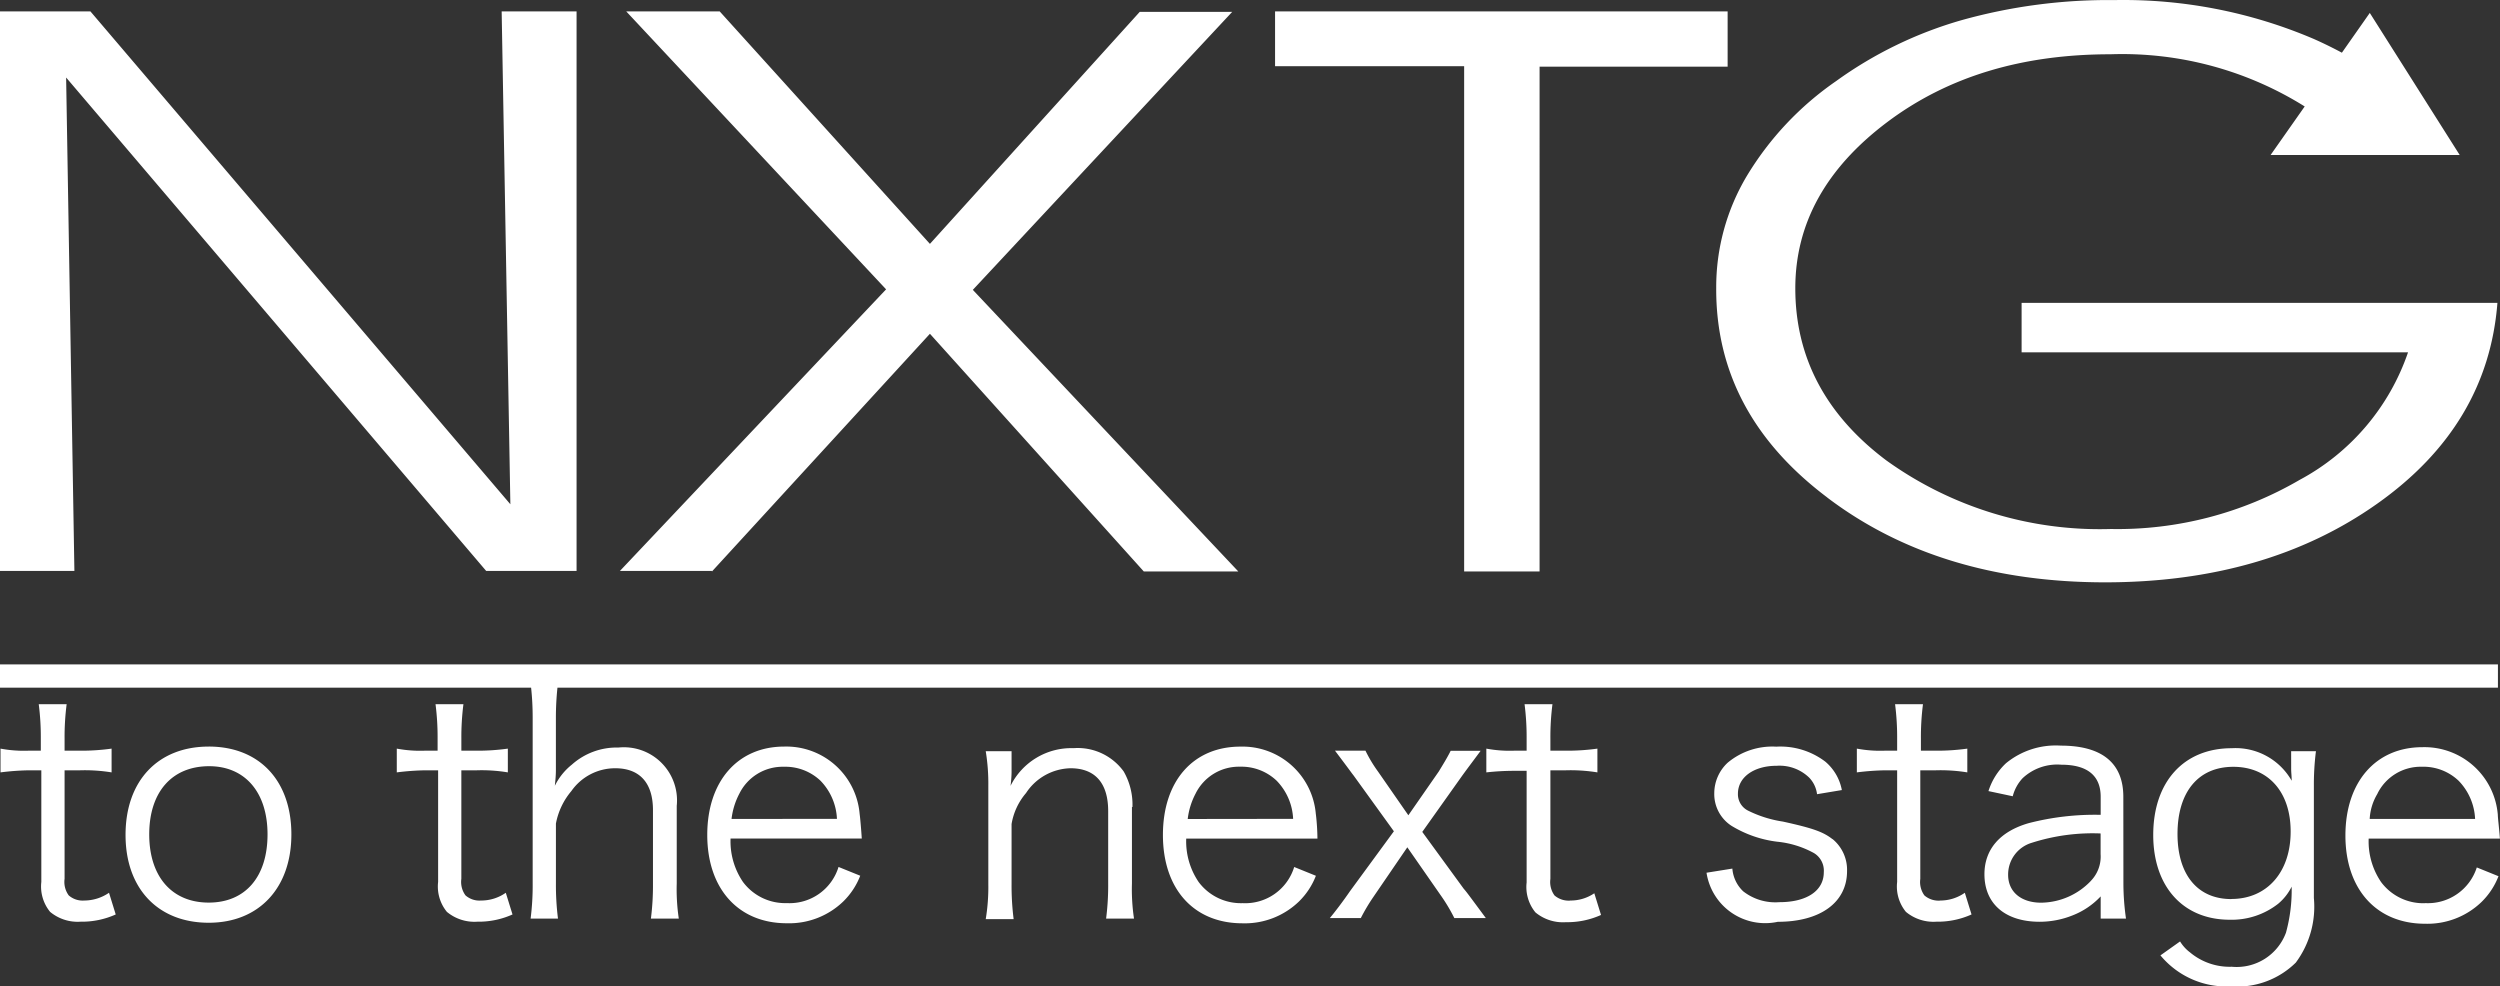 <svg xmlns="http://www.w3.org/2000/svg" width="159.69" height="63" viewBox="0 0 159.69 63">
  <rect x="0" y="0" width="159.69" height="63" fill="#333333" stroke="none"/>
  <path id="logo_white" d="M14.579,63.017a1.341,1.341,0,0,1-.99-.33,1.451,1.451,0,0,1-.264-1.056V54.7h.957a10.662,10.662,0,0,1,2.046.132V53.314a13.9,13.9,0,0,1-2.046.132h-.957v-.759a16.566,16.566,0,0,1,.132-2.211H11.675a16.567,16.567,0,0,1,.132,2.211v.759h-.792a8.11,8.11,0,0,1-1.782-.132v1.518a16.184,16.184,0,0,1,1.782-.132h.825v7.128a2.557,2.557,0,0,0,.561,1.914,2.753,2.753,0,0,0,1.947.627,5.262,5.262,0,0,0,2.244-.462l-.429-1.386A2.805,2.805,0,0,1,14.579,63.017Zm7.953-9.834c-3.234,0-5.313,2.178-5.313,5.643,0,3.432,2.079,5.61,5.313,5.61,3.2,0,5.28-2.211,5.28-5.643S25.766,53.182,22.532,53.182Zm0,9.966c-2.343,0-3.8-1.65-3.8-4.356s1.452-4.356,3.828-4.356c2.277,0,3.729,1.65,3.729,4.356S24.875,63.149,22.532,63.149Zm17.391-.132a1.341,1.341,0,0,1-.99-.33,1.451,1.451,0,0,1-.264-1.056V54.7h.957a10.158,10.158,0,0,1,2.013.132V53.314a13.75,13.75,0,0,1-2.013.132H38.67v-.759a16.566,16.566,0,0,1,.132-2.211H37.02a16.566,16.566,0,0,1,.132,2.211v.759h-.825a8.11,8.11,0,0,1-1.782-.132v1.518a16.184,16.184,0,0,1,1.782-.132h.858v7.128a2.557,2.557,0,0,0,.561,1.914,2.753,2.753,0,0,0,1.947.627,5.262,5.262,0,0,0,2.244-.462l-.429-1.386A2.729,2.729,0,0,1,39.924,63.017Zm12.507-6.072a3.394,3.394,0,0,0-3.729-3.7,4.3,4.3,0,0,0-2.97,1.089,3.95,3.95,0,0,0-1.089,1.353c.033-.33.066-.66.066-.99V51.334a18.589,18.589,0,0,1,.1-1.914h123.95V47.935H9.2V49.42H43.125a17.957,17.957,0,0,1,.1,1.881V61.928a16.733,16.733,0,0,1-.132,2.244h1.749a17.061,17.061,0,0,1-.132-2.244V58.1a4.508,4.508,0,0,1,.99-2.079A3.413,3.413,0,0,1,48.5,54.568c1.551,0,2.409.924,2.409,2.673v4.686a16.733,16.733,0,0,1-.132,2.244h1.782a12.621,12.621,0,0,1-.132-2.244V56.944Zm11.682.561a4.7,4.7,0,0,0-4.818-4.323c-2.97,0-4.917,2.211-4.917,5.643s1.98,5.643,5.082,5.643a4.978,4.978,0,0,0,3.6-1.386,4.646,4.646,0,0,0,1.089-1.65l-1.386-.561a3.272,3.272,0,0,1-3.3,2.31,3.365,3.365,0,0,1-2.805-1.353,4.617,4.617,0,0,1-.792-2.772h8.382C64.212,58.5,64.146,57.736,64.113,57.505Zm-8.184.3a4.608,4.608,0,0,1,.5-1.617,3.083,3.083,0,0,1,2.838-1.716,3.26,3.26,0,0,1,2.343.891A3.73,3.73,0,0,1,62.661,57.8Zm25.608-.759a4.247,4.247,0,0,0-.561-2.277,3.627,3.627,0,0,0-3.2-1.485,4.332,4.332,0,0,0-4.026,2.409,7.509,7.509,0,0,0,.066-.858V53.479h-1.65a12.844,12.844,0,0,1,.165,2.244v6.237a12.612,12.612,0,0,1-.165,2.244h1.782a17.061,17.061,0,0,1-.132-2.244V58.132a4.066,4.066,0,0,1,.924-1.98,3.49,3.49,0,0,1,2.838-1.584c1.584,0,2.409.957,2.409,2.739v4.62a16.733,16.733,0,0,1-.132,2.244h1.782a12.621,12.621,0,0,1-.132-2.244V57.043Zm11.715.462a4.7,4.7,0,0,0-4.818-4.323c-3,0-4.95,2.178-4.95,5.643s1.98,5.643,5.082,5.643a4.978,4.978,0,0,0,3.6-1.386,4.646,4.646,0,0,0,1.089-1.65l-1.386-.561a3.272,3.272,0,0,1-3.3,2.31,3.365,3.365,0,0,1-2.805-1.353,4.617,4.617,0,0,1-.792-2.772h8.382A14.557,14.557,0,0,0,93.253,57.505Zm-8.184.3a4.608,4.608,0,0,1,.5-1.617A3.083,3.083,0,0,1,88.4,54.469a3.26,3.26,0,0,1,2.343.891A3.73,3.73,0,0,1,91.8,57.8Zm14.982.825,2.508-3.531c.33-.462.759-1.023,1.221-1.65h-1.914c-.231.462-.5.891-.759,1.32L99.16,57.571l-1.947-2.805a8.739,8.739,0,0,1-.792-1.32H94.474c.924,1.221,1.056,1.419,1.188,1.584l2.574,3.564-2.805,3.828c-.429.627-.957,1.32-1.287,1.716h1.98a12.02,12.02,0,0,1,.759-1.287l2.211-3.234,2.112,3.036a11.058,11.058,0,0,1,.891,1.485h2.013c-1.221-1.65-1.221-1.65-1.419-1.881Zm9.438,4.389a1.389,1.389,0,0,1-.99-.33,1.451,1.451,0,0,1-.264-1.056V54.7h.957a10.662,10.662,0,0,1,2.046.132V53.314a13.9,13.9,0,0,1-2.046.132h-.957v-.759a16.567,16.567,0,0,1,.132-2.211h-1.782a16.567,16.567,0,0,1,.132,2.211v.759h-.792a8.11,8.11,0,0,1-1.782-.132v1.518a16.126,16.126,0,0,1,1.782-.1h.792v7.128a2.557,2.557,0,0,0,.561,1.914,2.753,2.753,0,0,0,1.947.627,5.262,5.262,0,0,0,2.244-.462l-.429-1.386A2.691,2.691,0,0,1,109.489,63.017Zm16.764-3.927c-.594-.462-1.221-.693-3.168-1.122a7.5,7.5,0,0,1-2.211-.693,1.168,1.168,0,0,1-.66-1.089c0-1.056,1.023-1.782,2.475-1.782a2.726,2.726,0,0,1,2.079.759,1.852,1.852,0,0,1,.5,1.056l1.584-.264a3.138,3.138,0,0,0-1.056-1.815,4.744,4.744,0,0,0-3.135-.957,4.443,4.443,0,0,0-3.1,1.023,2.67,2.67,0,0,0-.858,1.947,2.415,2.415,0,0,0,1.089,2.079,7.309,7.309,0,0,0,2.937,1.023,6.1,6.1,0,0,1,2.343.726,1.313,1.313,0,0,1,.627,1.221c0,1.188-1.089,1.914-2.838,1.914a3.333,3.333,0,0,1-2.31-.693,2.24,2.24,0,0,1-.693-1.452l-1.65.264a3.789,3.789,0,0,0,4.554,3.135c2.739,0,4.422-1.254,4.422-3.234A2.541,2.541,0,0,0,126.253,59.089Zm6.864,3.927a1.389,1.389,0,0,1-.99-.33,1.451,1.451,0,0,1-.264-1.056V54.7h.957a10.662,10.662,0,0,1,2.046.132V53.314a13.9,13.9,0,0,1-2.046.132H131.9v-.759a16.567,16.567,0,0,1,.132-2.211h-1.782a16.567,16.567,0,0,1,.132,2.211v.759h-.792a8.11,8.11,0,0,1-1.782-.132v1.518a16.184,16.184,0,0,1,1.782-.132h.792v7.128a2.557,2.557,0,0,0,.561,1.914,2.753,2.753,0,0,0,1.947.627,5.262,5.262,0,0,0,2.244-.462l-.429-1.386A2.729,2.729,0,0,1,133.117,63.017Zm11.715-6.633c0-2.145-1.353-3.267-3.993-3.267a5.01,5.01,0,0,0-3.5,1.122,4.146,4.146,0,0,0-1.122,1.782l1.551.33A2.644,2.644,0,0,1,138.4,55.2a3.231,3.231,0,0,1,2.475-.858c1.65,0,2.508.693,2.508,2.046v1.155a16.917,16.917,0,0,0-4.587.528c-1.848.528-2.838,1.683-2.838,3.267,0,1.881,1.32,3.036,3.531,3.036a5.673,5.673,0,0,0,2.079-.4,4.9,4.9,0,0,0,1.815-1.221v1.419H145a16.129,16.129,0,0,1-.165-2.178Zm-2.079,5.379a4.453,4.453,0,0,1-3.168,1.386c-1.287,0-2.112-.693-2.112-1.782a2.113,2.113,0,0,1,1.518-2.046,12.722,12.722,0,0,1,4.389-.594v1.32A2.231,2.231,0,0,1,142.754,61.763Zm12.8-7.161c0,.264.033.429.033.759a4.122,4.122,0,0,0-3.828-2.079c-3.069,0-5.016,2.145-5.016,5.544,0,3.3,1.914,5.412,4.884,5.412a4.811,4.811,0,0,0,3.1-1.023,3.392,3.392,0,0,0,.858-1.089,10.287,10.287,0,0,1-.363,2.937,3.357,3.357,0,0,1-3.465,2.178,3.944,3.944,0,0,1-2.673-.924,2.5,2.5,0,0,1-.627-.693l-1.254.891a5.483,5.483,0,0,0,4.521,1.98,5.327,5.327,0,0,0,4.125-1.518,5.984,5.984,0,0,0,1.155-4.125V55.723a17.062,17.062,0,0,1,.132-2.244h-1.584Zm-3.828,8.316h0c-2.145,0-3.432-1.551-3.432-4.158,0-2.673,1.32-4.29,3.564-4.29s3.663,1.617,3.663,4.125C155.525,61.2,154.007,62.918,151.73,62.918Zm12.375.264a3.365,3.365,0,0,1-2.805-1.353,4.617,4.617,0,0,1-.792-2.772h8.382c-.033-.528-.132-1.32-.132-1.518a4.7,4.7,0,0,0-4.818-4.323c-2.97,0-4.917,2.211-4.917,5.643S161,64.5,164.105,64.5a4.978,4.978,0,0,0,3.6-1.386,4.646,4.646,0,0,0,1.089-1.65l-1.386-.561A3.282,3.282,0,0,1,164.105,63.182Zm-3.036-7a3.083,3.083,0,0,1,2.838-1.716,3.26,3.26,0,0,1,2.343.891,3.73,3.73,0,0,1,1.056,2.442h-6.732A3.44,3.44,0,0,1,161.069,56.185ZM13.424,10.447l26.83,31.516h5.775V6.222H41.244L41.8,37.705,14.975,6.222H9.2v35.74h4.752ZM54.675,42,68.6,26.815,82.263,42H88.3L71.34,24.01,87.907,6.255H82L68.6,21.073,55.17,6.222H49.2L65.8,23.977l-17,17.985h5.874Zm48.049,0h4.818V9.753h12.012V6.222H90.646v3.5h12.078Zm23.2-4.719q7.128,5.4,17.721,5.412,10.3,0,17.391-5.016,7.079-5,7.689-12.837H138.332V28h24.684a14.6,14.6,0,0,1-6.93,8.151,23.1,23.1,0,0,1-12.045,3.135A23.353,23.353,0,0,1,129.685,34.9c-3.861-2.9-5.808-6.567-5.808-10.989q0-6.188,5.841-10.593c3.894-2.937,8.646-4.356,14.289-4.356a21.973,21.973,0,0,1,12.408,3.333l-2.178,3.1h12.078l-5.742-9.075-1.782,2.541c-.561-.3-1.155-.594-1.749-.858A30.953,30.953,0,0,0,144.272,5.5,34.844,34.844,0,0,0,134.5,6.783a25.837,25.837,0,0,0-8.019,3.894,19.745,19.745,0,0,0-5.709,6.072,13.862,13.862,0,0,0-1.947,7.128Q118.779,31.9,125.923,37.276Z" transform="translate(-9.2 -5.495)" fill="#fff"/>
</svg>
